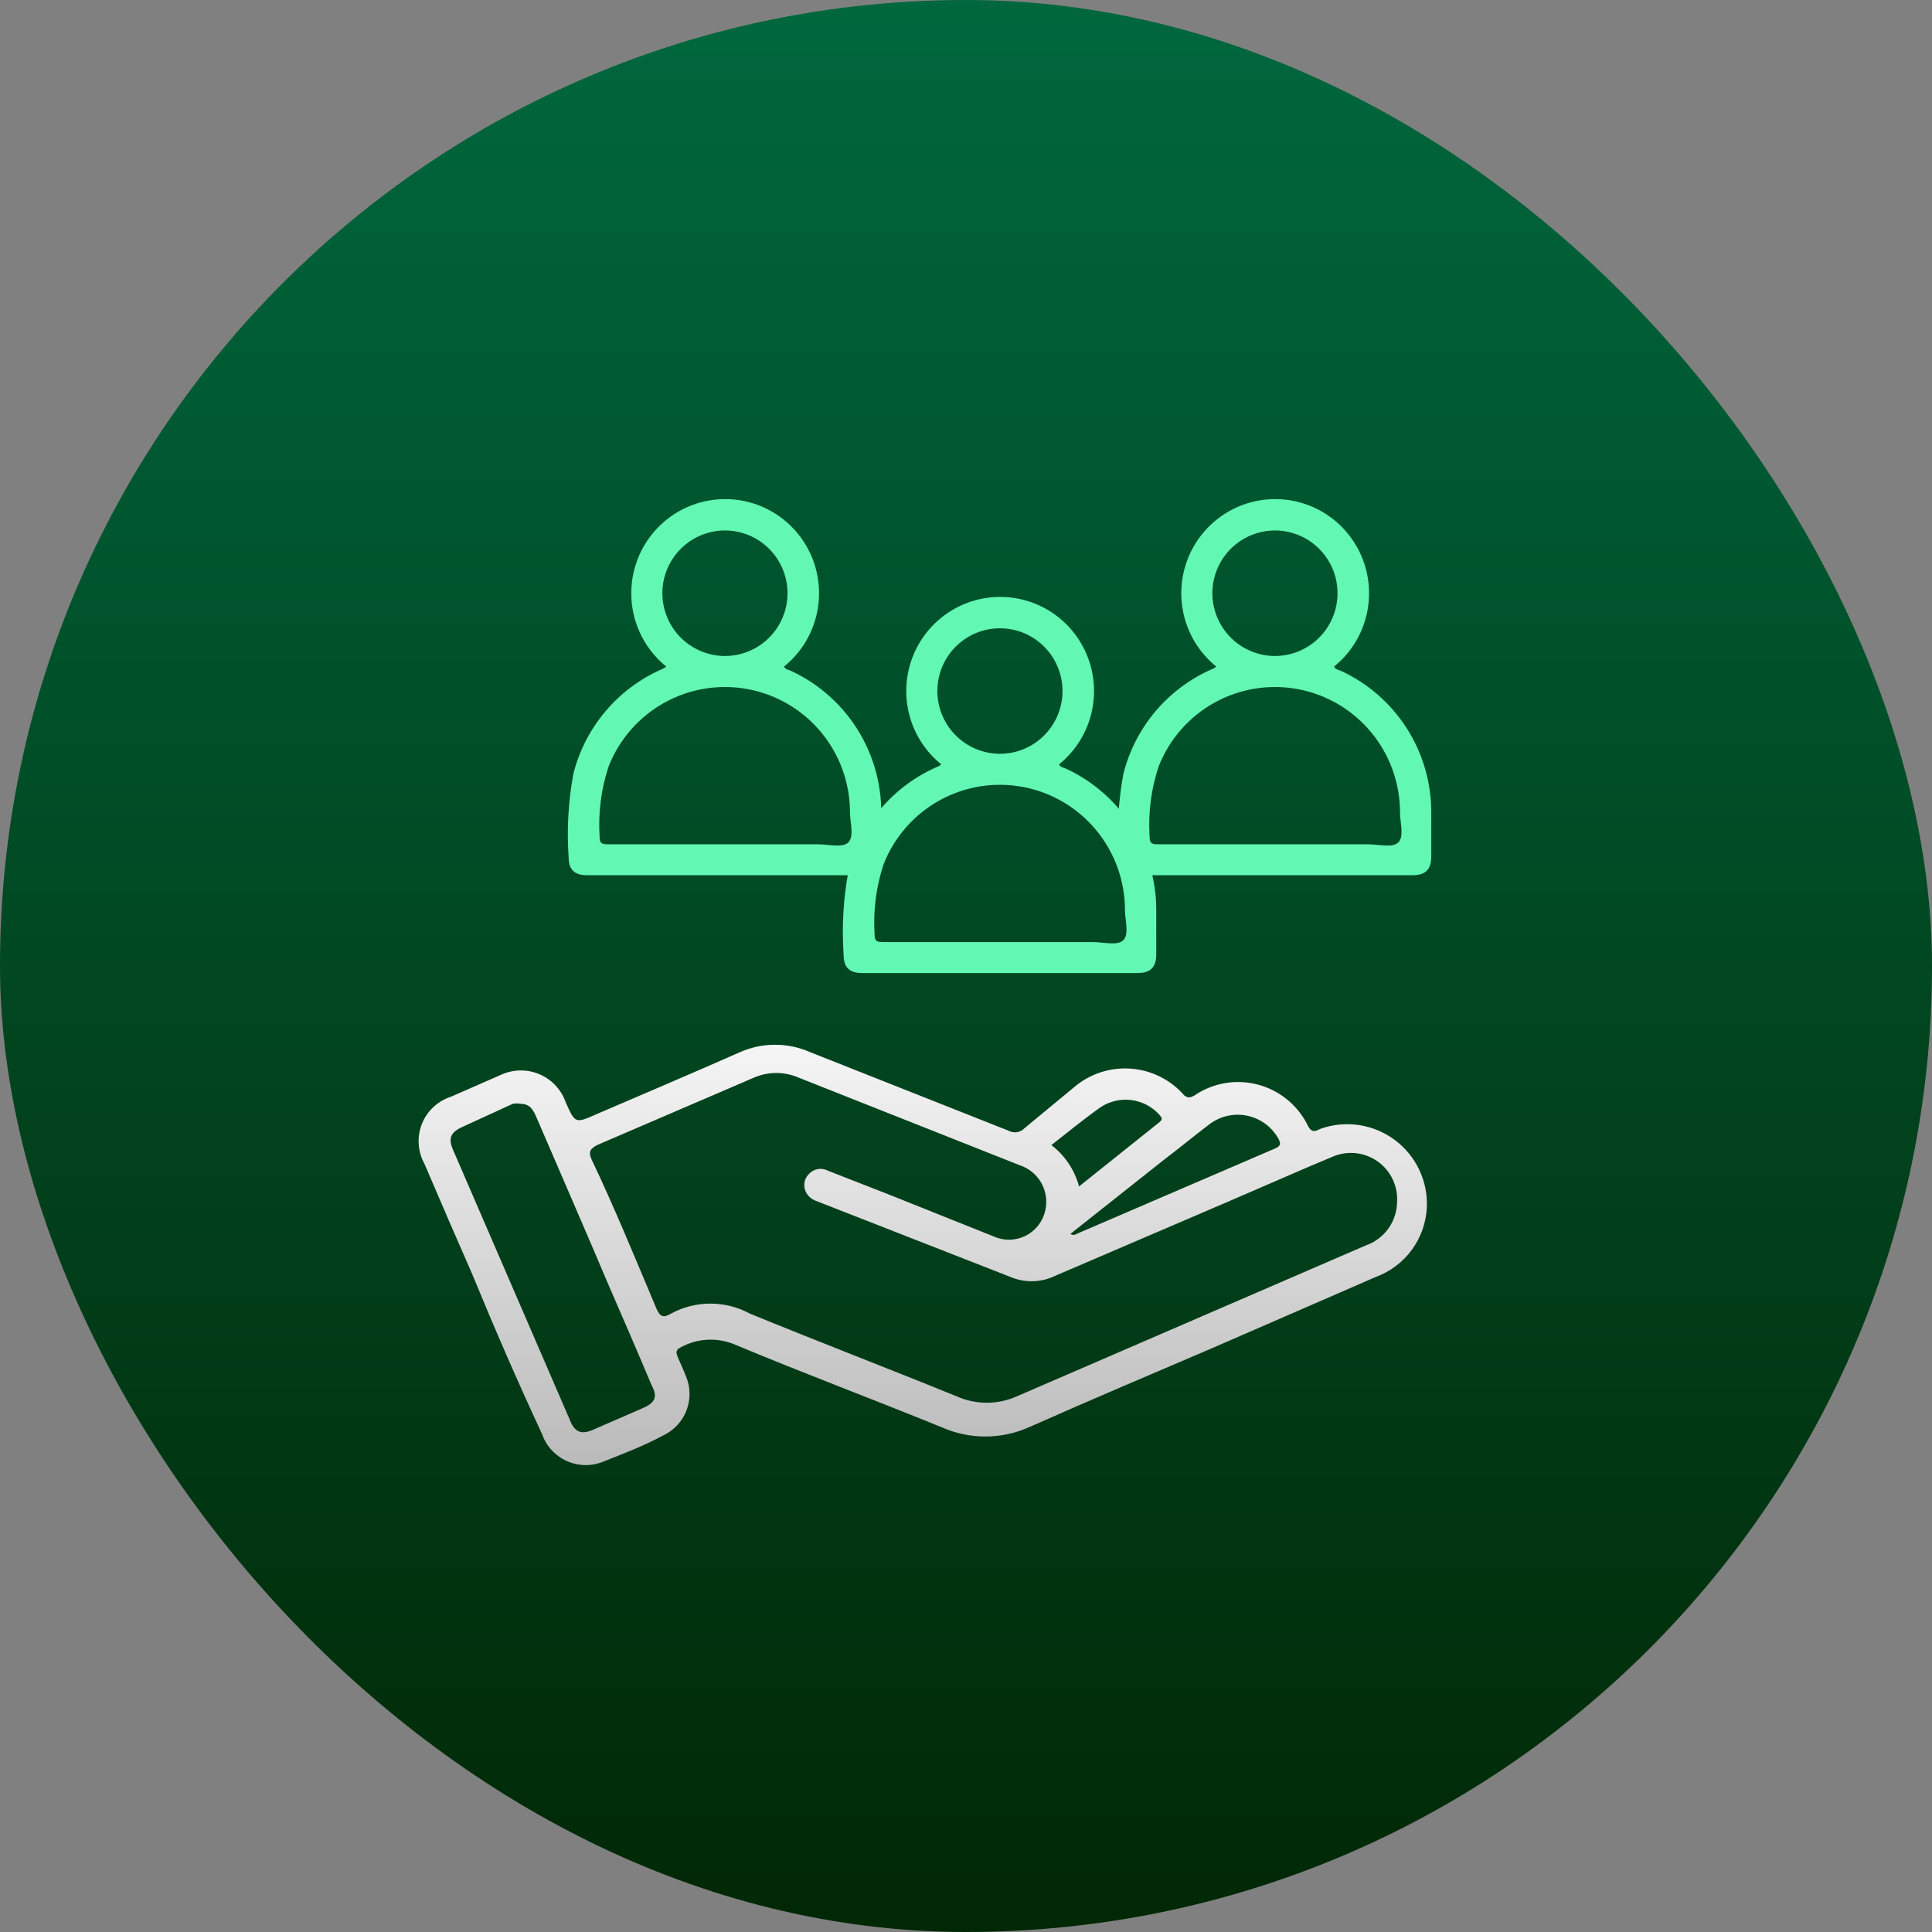 <svg xmlns="http://www.w3.org/2000/svg" width="120" height="120" viewBox="0 0 120 120" fill="none"><rect x="0" y="0" width="120" height="120" fill="#808080" stroke="none"/><rect width="120" height="120" rx="60" fill="url(#paint0_linear_342_1109)"></rect><path d="M82.056 70.098C81.748 70.227 81.492 70.432 81.235 69.919C80.932 69.296 80.498 68.746 79.963 68.306C79.429 67.866 78.805 67.546 78.136 67.368C77.466 67.191 76.767 67.159 76.084 67.276C75.401 67.393 74.752 67.656 74.18 68.046C73.898 68.2 73.795 68.2 73.564 68.046C72.726 67.077 71.54 66.478 70.263 66.377C68.986 66.276 67.72 66.682 66.74 67.507L63.636 70.073C63.51 70.206 63.344 70.294 63.162 70.322C62.981 70.35 62.795 70.316 62.636 70.227L50.321 65.352C49.635 65.048 48.892 64.891 48.141 64.891C47.39 64.891 46.647 65.048 45.96 65.352C43.01 66.66 40.034 67.918 37.058 69.2C35.724 69.79 35.724 69.79 35.134 68.456C34.997 68.068 34.781 67.713 34.498 67.414C34.216 67.114 33.874 66.877 33.495 66.718C33.116 66.558 32.707 66.48 32.296 66.488C31.884 66.496 31.479 66.59 31.106 66.763L28.002 68.123C27.596 68.255 27.224 68.475 26.913 68.767C26.602 69.06 26.36 69.417 26.203 69.814C26.046 70.211 25.979 70.638 26.006 71.064C26.033 71.49 26.154 71.905 26.36 72.279C27.335 74.562 28.335 76.871 29.336 79.154C30.696 82.464 32.132 85.773 33.672 89.082C33.802 89.452 34.006 89.79 34.272 90.078C34.538 90.365 34.86 90.595 35.218 90.754C35.575 90.912 35.962 90.996 36.354 91C36.745 91.004 37.133 90.927 37.494 90.776C38.725 90.288 40.06 89.775 41.137 89.185C41.82 88.881 42.357 88.321 42.63 87.625C42.904 86.929 42.893 86.153 42.599 85.465C42.445 85.055 42.24 84.644 42.086 84.26C41.932 83.875 42.086 83.926 42.086 83.798C42.614 83.468 43.214 83.269 43.835 83.22C44.456 83.171 45.079 83.272 45.652 83.516C49.937 85.311 54.272 86.927 58.479 88.646C59.336 89.027 60.262 89.224 61.199 89.224C62.136 89.224 63.062 89.027 63.918 88.646C67.664 86.979 71.435 85.388 75.206 83.772L85.468 79.308C86.358 78.978 87.132 78.393 87.693 77.627C88.254 76.861 88.577 75.947 88.623 74.998C88.66 74.191 88.498 73.387 88.151 72.656C87.805 71.926 87.286 71.291 86.638 70.808C85.99 70.325 85.234 70.007 84.435 69.884C83.636 69.76 82.82 69.834 82.056 70.098ZM75.103 69.842C75.435 69.586 75.817 69.406 76.225 69.312C76.632 69.218 77.056 69.214 77.465 69.299C77.874 69.385 78.261 69.558 78.597 69.806C78.933 70.055 79.212 70.373 79.413 70.74C79.567 71.047 79.542 71.176 79.208 71.33L66.868 76.64C66.812 76.68 66.745 76.701 66.676 76.701C66.607 76.701 66.54 76.68 66.484 76.64L72.281 72.048C73.231 71.33 74.154 70.56 75.103 69.842ZM68.331 68.79C68.892 68.409 69.573 68.244 70.246 68.324C70.92 68.404 71.542 68.724 71.999 69.226C72.153 69.406 72.256 69.508 71.999 69.713L67.022 73.69C66.748 72.669 66.144 71.767 65.303 71.124C66.253 70.38 67.253 69.559 68.331 68.79ZM39.854 87.492L36.904 88.775C36.237 89.082 35.724 89.082 35.391 88.185L28.156 71.458C27.822 70.714 27.976 70.329 28.72 69.996L31.85 68.559C32.011 68.529 32.176 68.529 32.338 68.559C32.928 68.559 33.133 68.969 33.312 69.38C34.775 72.792 36.263 76.178 37.725 79.642C38.649 81.771 39.572 83.9 40.47 86.03C40.855 86.748 40.727 87.133 39.854 87.492ZM84.826 77.358L72.487 82.695L63.174 86.722C62.581 86.989 61.939 87.127 61.289 87.127C60.639 87.127 59.996 86.989 59.403 86.722C55.119 84.978 50.834 83.336 46.576 81.591C45.824 81.183 44.982 80.969 44.126 80.969C43.27 80.969 42.428 81.183 41.676 81.591C41.214 81.874 40.983 81.797 40.752 81.232C39.444 78.128 38.187 75.049 36.724 71.971C36.519 71.484 36.724 71.33 37.084 71.124L46.807 66.943C47.251 66.746 47.732 66.645 48.218 66.645C48.704 66.645 49.184 66.746 49.629 66.943L63.354 72.382C63.921 72.57 64.396 72.965 64.686 73.488C64.975 74.01 65.059 74.623 64.919 75.204C64.843 75.538 64.693 75.851 64.481 76.12C64.269 76.389 64 76.608 63.693 76.76C63.386 76.913 63.049 76.995 62.706 77.001C62.364 77.006 62.024 76.936 61.712 76.794L55.298 74.229L51.425 72.715C51.227 72.609 51 72.575 50.781 72.617C50.561 72.659 50.363 72.775 50.219 72.946C50.087 73.083 49.999 73.257 49.967 73.444C49.935 73.632 49.96 73.825 50.039 73.998C50.1 74.135 50.189 74.257 50.299 74.359C50.409 74.46 50.539 74.538 50.681 74.588L62.943 79.385C63.782 79.684 64.704 79.638 65.509 79.257L76.335 74.613C78.49 73.69 80.619 72.741 82.774 71.843C83.223 71.65 83.714 71.575 84.201 71.625C84.687 71.675 85.152 71.848 85.553 72.128C85.954 72.408 86.276 72.785 86.49 73.225C86.704 73.664 86.803 74.151 86.776 74.639C86.772 75.238 86.582 75.822 86.233 76.308C85.884 76.795 85.393 77.162 84.826 77.358Z" fill="url(#paint1_linear_342_1109)"></path><path d="M49.13 41.67C48.978 41.598 48.781 41.589 48.7 41.401C49.64 40.642 50.322 39.609 50.651 38.445C50.981 37.281 50.942 36.043 50.541 34.902C50.139 33.761 49.395 32.773 48.41 32.074C47.425 31.375 46.248 31 45.041 31C43.834 31 42.658 31.375 41.673 32.074C40.688 32.773 39.943 33.761 39.542 34.902C39.14 36.043 39.102 37.281 39.431 38.445C39.761 39.609 40.442 40.642 41.382 41.401L41.265 41.49C41.211 41.523 41.154 41.55 41.095 41.571C39.748 42.164 38.555 43.057 37.605 44.182C36.654 45.308 35.973 46.636 35.613 48.066C35.299 49.762 35.2 51.491 35.317 53.213C35.317 54.003 35.666 54.362 36.464 54.362H53.583C54.38 54.362 54.729 54.003 54.738 53.222C54.738 52.324 54.738 51.353 54.738 50.419C54.731 48.577 54.2 46.775 53.207 45.225C52.213 43.675 50.799 42.442 49.13 41.67ZM41.14 36.793C41.151 36.022 41.389 35.272 41.824 34.637C42.26 34.002 42.873 33.511 43.587 33.226C44.301 32.94 45.083 32.873 45.835 33.033C46.587 33.194 47.275 33.574 47.811 34.125C48.347 34.677 48.709 35.376 48.849 36.133C48.99 36.891 48.904 37.674 48.601 38.382C48.298 39.09 47.793 39.693 47.149 40.113C46.505 40.534 45.751 40.754 44.983 40.745C43.951 40.731 42.967 40.307 42.246 39.566C41.526 38.825 41.128 37.828 41.14 36.793ZM52.669 52.341C52.311 52.674 51.442 52.44 50.797 52.44H44.974C42.564 52.44 40.154 52.44 37.745 52.44C37.369 52.44 37.243 52.368 37.243 51.955C37.148 50.477 37.339 48.995 37.807 47.59C38.474 45.905 39.705 44.505 41.289 43.633C42.873 42.761 44.712 42.469 46.487 42.81C48.262 43.151 49.863 44.101 51.015 45.498C52.166 46.896 52.795 48.652 52.794 50.464C52.794 51.093 53.081 51.973 52.669 52.341Z" fill="#62F7B3"></path><path d="M83.293 41.67C83.14 41.598 82.943 41.589 82.863 41.401C83.802 40.642 84.484 39.609 84.813 38.445C85.143 37.281 85.104 36.043 84.703 34.902C84.301 33.761 83.557 32.773 82.572 32.074C81.587 31.375 80.41 31 79.203 31C77.997 31 76.82 31.375 75.835 32.074C74.85 32.773 74.105 33.761 73.704 34.902C73.302 36.043 73.264 37.281 73.593 38.445C73.923 39.609 74.604 40.642 75.544 41.401L75.427 41.49C75.373 41.523 75.316 41.55 75.257 41.571C73.911 42.164 72.717 43.057 71.767 44.182C70.817 45.308 70.135 46.636 69.775 48.066C69.461 49.762 69.362 51.491 69.479 53.213C69.479 54.003 69.829 54.362 70.626 54.362H87.745C88.542 54.362 88.891 54.003 88.9 53.222C88.9 52.324 88.9 51.353 88.9 50.419C88.894 48.577 88.362 46.775 87.369 45.225C86.375 43.675 84.961 42.442 83.293 41.67ZM75.302 36.793C75.313 36.022 75.551 35.272 75.987 34.637C76.422 34.002 77.036 33.511 77.749 33.226C78.463 32.94 79.246 32.873 79.997 33.033C80.749 33.194 81.437 33.574 81.973 34.125C82.51 34.677 82.871 35.376 83.012 36.133C83.152 36.891 83.066 37.674 82.763 38.382C82.46 39.09 81.955 39.693 81.311 40.113C80.667 40.534 79.913 40.754 79.145 40.745C78.113 40.731 77.129 40.307 76.408 39.566C75.688 38.825 75.29 37.828 75.302 36.793ZM86.831 52.341C86.473 52.674 85.604 52.44 84.959 52.44H79.136C76.726 52.44 74.317 52.44 71.907 52.44C71.531 52.44 71.405 52.368 71.405 51.955C71.31 50.477 71.501 48.995 71.97 47.59C72.636 45.905 73.867 44.505 75.451 43.633C77.035 42.761 78.874 42.469 80.649 42.81C82.424 43.151 84.026 44.101 85.177 45.498C86.328 46.896 86.958 48.652 86.957 50.464C86.957 51.093 87.243 51.973 86.831 52.341Z" fill="#62F7B3"></path><path d="M66.211 47.744C66.058 47.672 65.861 47.664 65.781 47.475C66.72 46.716 67.402 45.683 67.731 44.519C68.061 43.355 68.022 42.117 67.621 40.976C67.219 39.835 66.475 38.847 65.49 38.148C64.505 37.45 63.328 37.074 62.121 37.074C60.915 37.074 59.738 37.45 58.753 38.148C57.768 38.847 57.023 39.835 56.622 40.976C56.22 42.117 56.182 43.355 56.511 44.519C56.841 45.683 57.522 46.716 58.462 47.475L58.345 47.565C58.291 47.597 58.234 47.624 58.175 47.646C56.829 48.238 55.635 49.131 54.684 50.257C53.734 51.382 53.053 52.71 52.693 54.14C52.379 55.836 52.28 57.566 52.397 59.287C52.397 60.077 52.747 60.437 53.544 60.437H70.663C71.46 60.437 71.809 60.077 71.818 59.296C71.818 58.398 71.818 57.428 71.818 56.493C71.811 54.651 71.28 52.849 70.287 51.299C69.293 49.749 67.879 48.516 66.211 47.744ZM58.22 42.867C58.231 42.096 58.469 41.346 58.904 40.711C59.34 40.077 59.954 39.585 60.667 39.3C61.381 39.014 62.163 38.948 62.915 39.108C63.667 39.268 64.355 39.648 64.891 40.2C65.428 40.751 65.789 41.45 65.93 42.208C66.07 42.965 65.984 43.748 65.681 44.456C65.379 45.164 64.873 45.767 64.229 46.188C63.585 46.608 62.831 46.828 62.063 46.819C61.031 46.805 60.047 46.381 59.326 45.64C58.606 44.899 58.208 43.902 58.22 42.867ZM69.749 58.416C69.391 58.748 68.522 58.514 67.877 58.514H62.054C59.644 58.514 57.235 58.514 54.825 58.514C54.449 58.514 54.323 58.443 54.323 58.029C54.228 56.551 54.419 55.069 54.888 53.664C55.554 51.979 56.785 50.58 58.369 49.707C59.953 48.835 61.792 48.544 63.567 48.884C65.342 49.225 66.944 50.175 68.095 51.573C69.246 52.97 69.876 54.726 69.874 56.538C69.874 57.167 70.161 58.047 69.749 58.416Z" fill="#62F7B3"></path><defs><linearGradient id="paint0_linear_342_1109" x1="60" y1="-7.118" x2="60" y2="126.673" gradientUnits="userSpaceOnUse"><stop stop-color="#006B41"></stop><stop offset="1" stop-color="#012402"></stop></linearGradient><linearGradient id="paint1_linear_342_1109" x1="57.314" y1="64.891" x2="57.314" y2="91" gradientUnits="userSpaceOnUse"><stop stop-color="#F5F5F5"></stop><stop offset="1" stop-color="#BABABA"></stop></linearGradient></defs></svg>